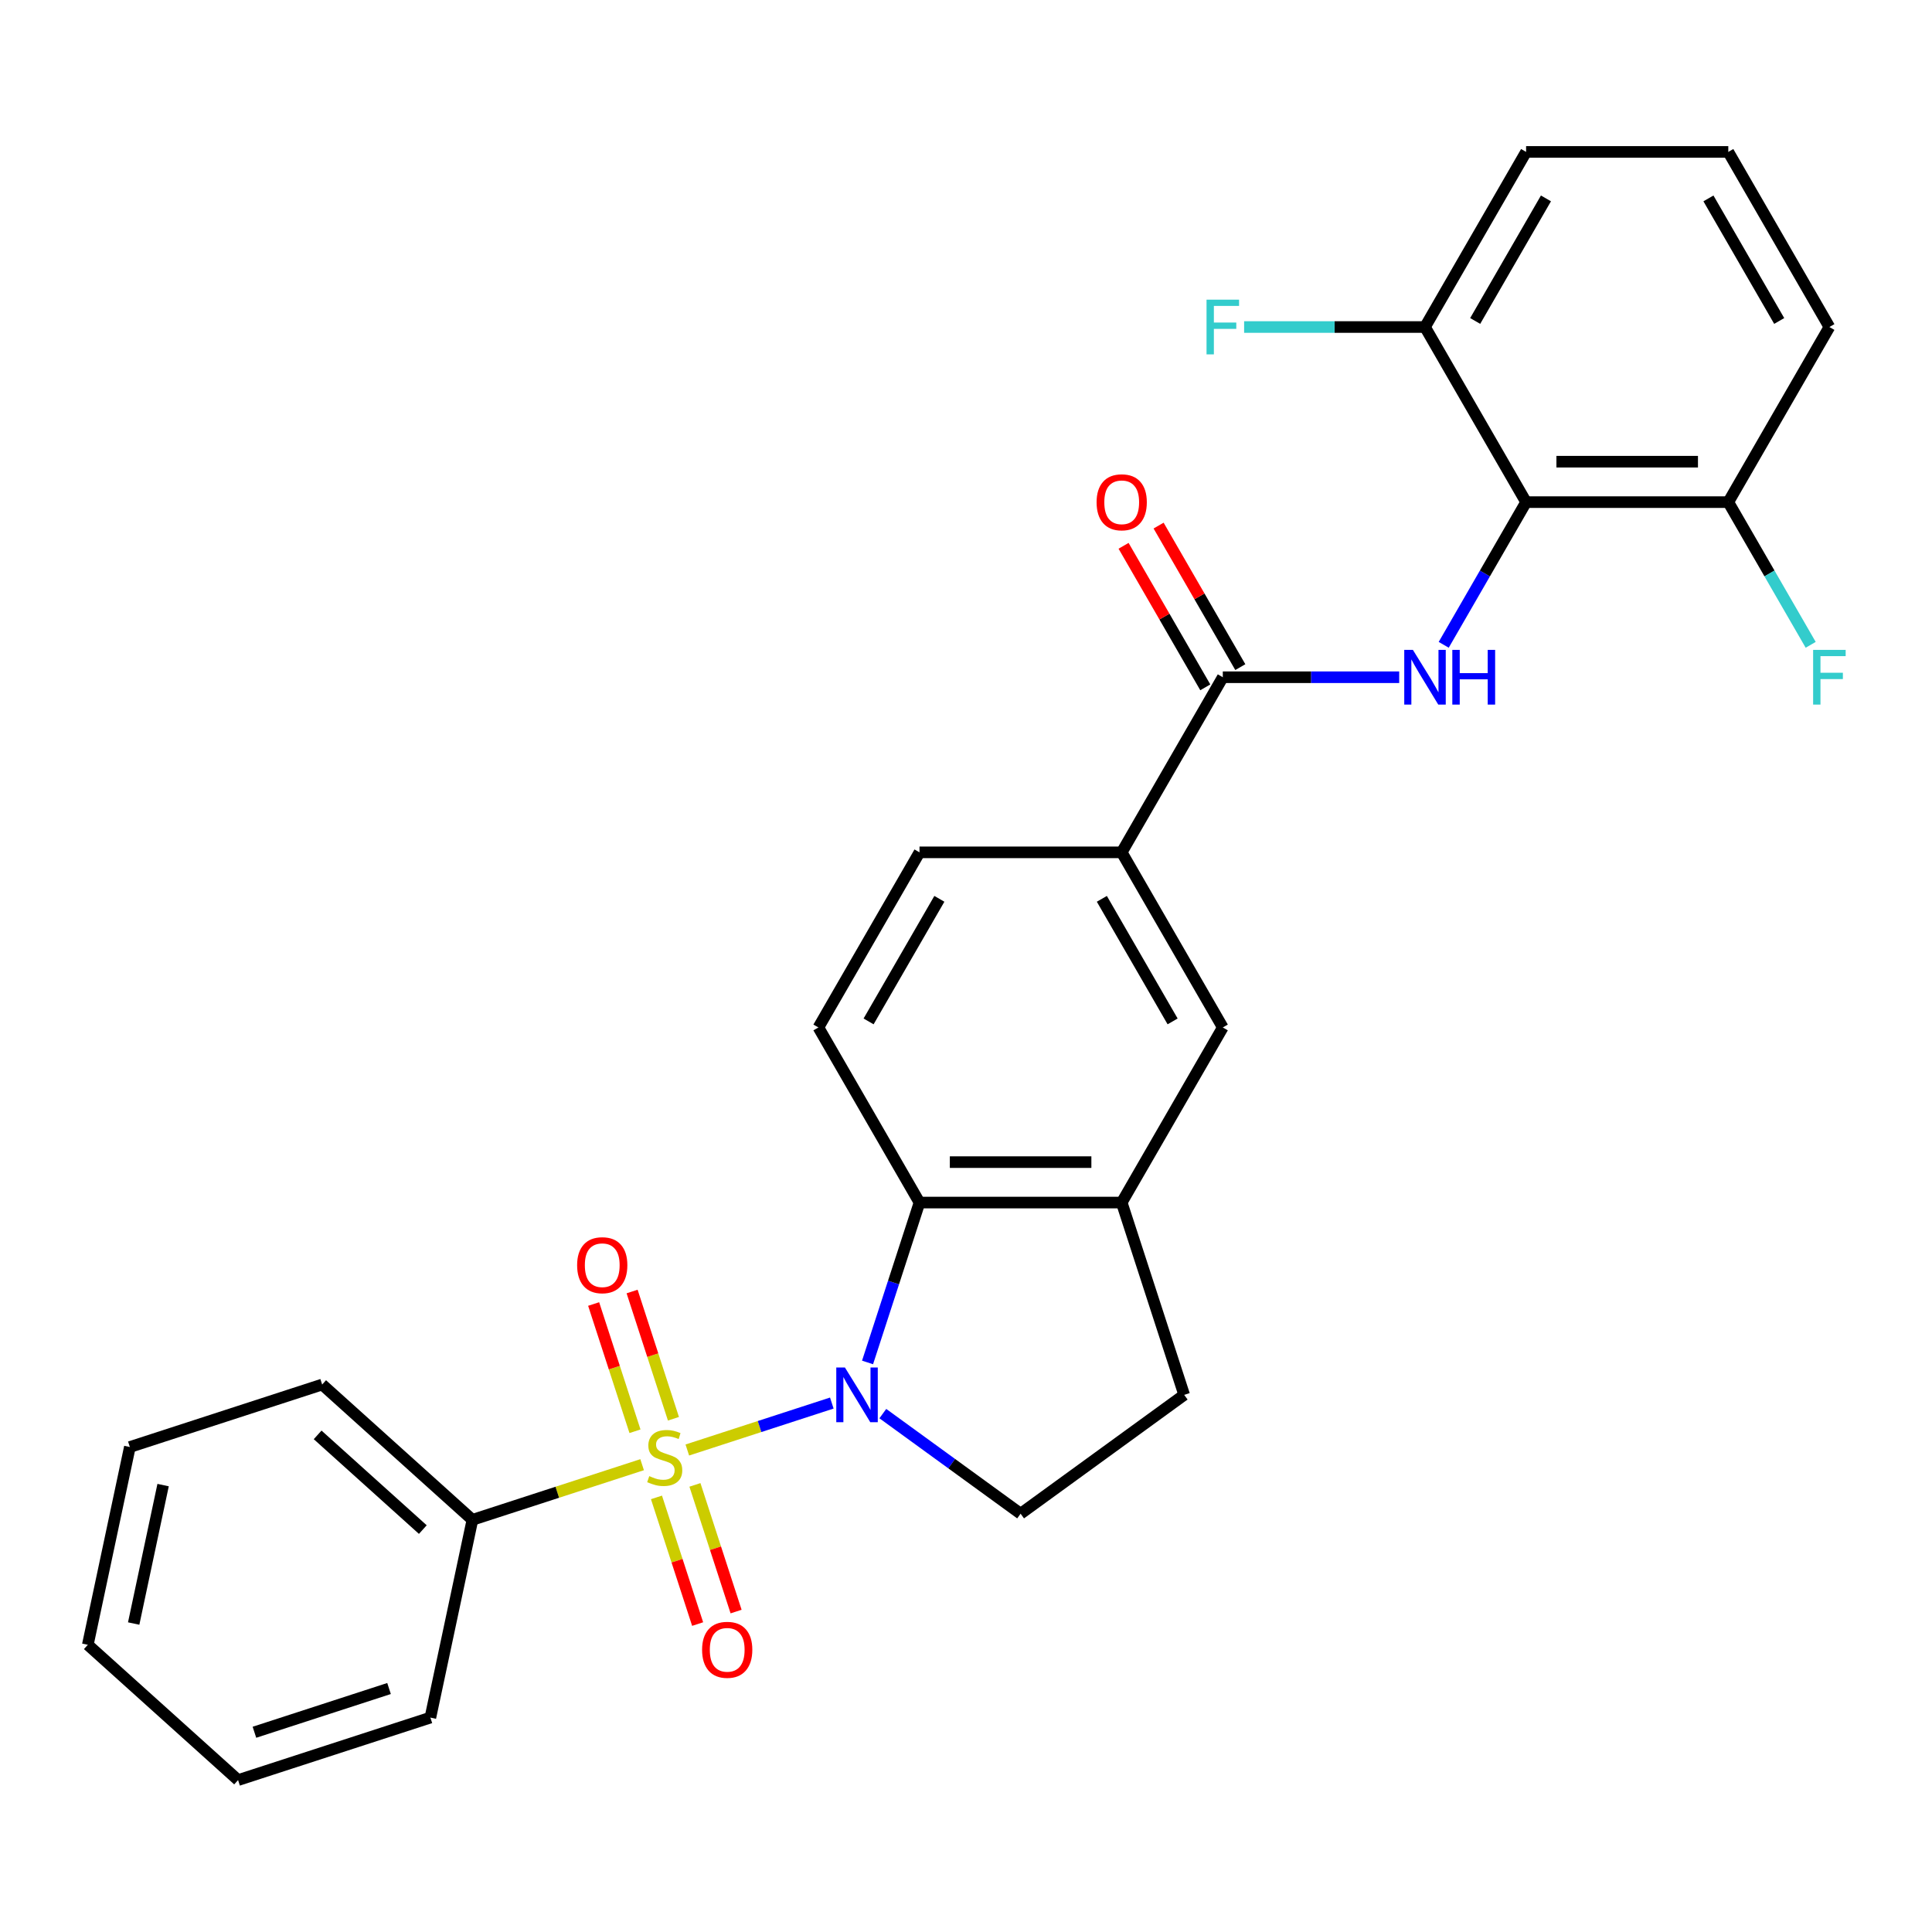 <?xml version='1.0' encoding='iso-8859-1'?>
<svg version='1.1' baseProfile='full'
              xmlns='http://www.w3.org/2000/svg'
                      xmlns:rdkit='http://www.rdkit.org/xml'
                      xmlns:xlink='http://www.w3.org/1999/xlink'
                  xml:space='preserve'
width='1000px' height='1000px' viewBox='0 0 1000 1000'>
<!-- END OF HEADER -->
<rect style='opacity:1.0;fill:#FFFFFF;stroke:none' width='1000' height='1000' x='0' y='0'> </rect>
<path class='bond-0' d='M 355.755,750.519 L 393.15,738.368' style='fill:none;fill-rule:evenodd;stroke:#CCCC00;stroke-width:6px;stroke-linecap:butt;stroke-linejoin:miter;stroke-opacity:1' />
<path class='bond-0' d='M 393.15,738.368 L 430.545,726.218' style='fill:none;fill-rule:evenodd;stroke:#0000FF;stroke-width:6px;stroke-linecap:butt;stroke-linejoin:miter;stroke-opacity:1' />
<path class='bond-8' d='M 348.574,734.349 L 337.875,701.418' style='fill:none;fill-rule:evenodd;stroke:#CCCC00;stroke-width:6px;stroke-linecap:butt;stroke-linejoin:miter;stroke-opacity:1' />
<path class='bond-8' d='M 337.875,701.418 L 327.175,668.487' style='fill:none;fill-rule:evenodd;stroke:#FF0000;stroke-width:6px;stroke-linecap:butt;stroke-linejoin:miter;stroke-opacity:1' />
<path class='bond-8' d='M 328.667,740.817 L 317.968,707.886' style='fill:none;fill-rule:evenodd;stroke:#CCCC00;stroke-width:6px;stroke-linecap:butt;stroke-linejoin:miter;stroke-opacity:1' />
<path class='bond-8' d='M 317.968,707.886 L 307.268,674.955' style='fill:none;fill-rule:evenodd;stroke:#FF0000;stroke-width:6px;stroke-linecap:butt;stroke-linejoin:miter;stroke-opacity:1' />
<path class='bond-9' d='M 339.79,775.05 L 350.442,807.83' style='fill:none;fill-rule:evenodd;stroke:#CCCC00;stroke-width:6px;stroke-linecap:butt;stroke-linejoin:miter;stroke-opacity:1' />
<path class='bond-9' d='M 350.442,807.83 L 361.093,840.611' style='fill:none;fill-rule:evenodd;stroke:#FF0000;stroke-width:6px;stroke-linecap:butt;stroke-linejoin:miter;stroke-opacity:1' />
<path class='bond-9' d='M 359.697,768.581 L 370.349,801.362' style='fill:none;fill-rule:evenodd;stroke:#CCCC00;stroke-width:6px;stroke-linecap:butt;stroke-linejoin:miter;stroke-opacity:1' />
<path class='bond-9' d='M 370.349,801.362 L 381,834.143' style='fill:none;fill-rule:evenodd;stroke:#FF0000;stroke-width:6px;stroke-linecap:butt;stroke-linejoin:miter;stroke-opacity:1' />
<path class='bond-10' d='M 332.363,758.119 L 288.443,772.39' style='fill:none;fill-rule:evenodd;stroke:#CCCC00;stroke-width:6px;stroke-linecap:butt;stroke-linejoin:miter;stroke-opacity:1' />
<path class='bond-10' d='M 288.443,772.39 L 244.524,786.66' style='fill:none;fill-rule:evenodd;stroke:#000000;stroke-width:6px;stroke-linecap:butt;stroke-linejoin:miter;stroke-opacity:1' />
<path class='bond-2' d='M 449.045,705.202 L 462.49,663.823' style='fill:none;fill-rule:evenodd;stroke:#0000FF;stroke-width:6px;stroke-linecap:butt;stroke-linejoin:miter;stroke-opacity:1' />
<path class='bond-2' d='M 462.49,663.823 L 475.935,622.443' style='fill:none;fill-rule:evenodd;stroke:#000000;stroke-width:6px;stroke-linecap:butt;stroke-linejoin:miter;stroke-opacity:1' />
<path class='bond-6' d='M 456.95,731.682 L 492.607,757.588' style='fill:none;fill-rule:evenodd;stroke:#0000FF;stroke-width:6px;stroke-linecap:butt;stroke-linejoin:miter;stroke-opacity:1' />
<path class='bond-6' d='M 492.607,757.588 L 528.263,783.494' style='fill:none;fill-rule:evenodd;stroke:#000000;stroke-width:6px;stroke-linecap:butt;stroke-linejoin:miter;stroke-opacity:1' />
<path class='bond-1' d='M 724.221,350.536 L 678.571,350.536' style='fill:none;fill-rule:evenodd;stroke:#0000FF;stroke-width:6px;stroke-linecap:butt;stroke-linejoin:miter;stroke-opacity:1' />
<path class='bond-1' d='M 678.571,350.536 L 632.92,350.536' style='fill:none;fill-rule:evenodd;stroke:#000000;stroke-width:6px;stroke-linecap:butt;stroke-linejoin:miter;stroke-opacity:1' />
<path class='bond-3' d='M 747.263,333.76 L 768.584,296.83' style='fill:none;fill-rule:evenodd;stroke:#0000FF;stroke-width:6px;stroke-linecap:butt;stroke-linejoin:miter;stroke-opacity:1' />
<path class='bond-3' d='M 768.584,296.83 L 789.906,259.901' style='fill:none;fill-rule:evenodd;stroke:#000000;stroke-width:6px;stroke-linecap:butt;stroke-linejoin:miter;stroke-opacity:1' />
<path class='bond-5' d='M 475.935,622.443 L 580.592,622.443' style='fill:none;fill-rule:evenodd;stroke:#000000;stroke-width:6px;stroke-linecap:butt;stroke-linejoin:miter;stroke-opacity:1' />
<path class='bond-5' d='M 491.633,601.512 L 564.893,601.512' style='fill:none;fill-rule:evenodd;stroke:#000000;stroke-width:6px;stroke-linecap:butt;stroke-linejoin:miter;stroke-opacity:1' />
<path class='bond-12' d='M 475.935,622.443 L 423.606,531.808' style='fill:none;fill-rule:evenodd;stroke:#000000;stroke-width:6px;stroke-linecap:butt;stroke-linejoin:miter;stroke-opacity:1' />
<path class='bond-13' d='M 789.906,259.901 L 894.563,259.901' style='fill:none;fill-rule:evenodd;stroke:#000000;stroke-width:6px;stroke-linecap:butt;stroke-linejoin:miter;stroke-opacity:1' />
<path class='bond-13' d='M 805.604,238.969 L 878.864,238.969' style='fill:none;fill-rule:evenodd;stroke:#000000;stroke-width:6px;stroke-linecap:butt;stroke-linejoin:miter;stroke-opacity:1' />
<path class='bond-14' d='M 789.906,259.901 L 737.577,169.265' style='fill:none;fill-rule:evenodd;stroke:#000000;stroke-width:6px;stroke-linecap:butt;stroke-linejoin:miter;stroke-opacity:1' />
<path class='bond-4' d='M 632.92,350.536 L 580.592,441.172' style='fill:none;fill-rule:evenodd;stroke:#000000;stroke-width:6px;stroke-linecap:butt;stroke-linejoin:miter;stroke-opacity:1' />
<path class='bond-16' d='M 641.984,345.303 L 620.836,308.674' style='fill:none;fill-rule:evenodd;stroke:#000000;stroke-width:6px;stroke-linecap:butt;stroke-linejoin:miter;stroke-opacity:1' />
<path class='bond-16' d='M 620.836,308.674 L 599.688,272.044' style='fill:none;fill-rule:evenodd;stroke:#FF0000;stroke-width:6px;stroke-linecap:butt;stroke-linejoin:miter;stroke-opacity:1' />
<path class='bond-16' d='M 623.857,355.769 L 602.708,319.14' style='fill:none;fill-rule:evenodd;stroke:#000000;stroke-width:6px;stroke-linecap:butt;stroke-linejoin:miter;stroke-opacity:1' />
<path class='bond-16' d='M 602.708,319.14 L 581.56,282.51' style='fill:none;fill-rule:evenodd;stroke:#FF0000;stroke-width:6px;stroke-linecap:butt;stroke-linejoin:miter;stroke-opacity:1' />
<path class='bond-11' d='M 580.592,622.443 L 632.92,531.808' style='fill:none;fill-rule:evenodd;stroke:#000000;stroke-width:6px;stroke-linecap:butt;stroke-linejoin:miter;stroke-opacity:1' />
<path class='bond-28' d='M 580.592,622.443 L 612.932,721.978' style='fill:none;fill-rule:evenodd;stroke:#000000;stroke-width:6px;stroke-linecap:butt;stroke-linejoin:miter;stroke-opacity:1' />
<path class='bond-15' d='M 528.263,783.494 L 612.932,721.978' style='fill:none;fill-rule:evenodd;stroke:#000000;stroke-width:6px;stroke-linecap:butt;stroke-linejoin:miter;stroke-opacity:1' />
<path class='bond-7' d='M 580.592,441.172 L 475.935,441.172' style='fill:none;fill-rule:evenodd;stroke:#000000;stroke-width:6px;stroke-linecap:butt;stroke-linejoin:miter;stroke-opacity:1' />
<path class='bond-30' d='M 580.592,441.172 L 632.92,531.808' style='fill:none;fill-rule:evenodd;stroke:#000000;stroke-width:6px;stroke-linecap:butt;stroke-linejoin:miter;stroke-opacity:1' />
<path class='bond-30' d='M 570.314,465.233 L 606.944,528.678' style='fill:none;fill-rule:evenodd;stroke:#000000;stroke-width:6px;stroke-linecap:butt;stroke-linejoin:miter;stroke-opacity:1' />
<path class='bond-23' d='M 244.524,786.66 L 166.749,716.631' style='fill:none;fill-rule:evenodd;stroke:#000000;stroke-width:6px;stroke-linecap:butt;stroke-linejoin:miter;stroke-opacity:1' />
<path class='bond-23' d='M 218.852,791.711 L 164.409,742.69' style='fill:none;fill-rule:evenodd;stroke:#000000;stroke-width:6px;stroke-linecap:butt;stroke-linejoin:miter;stroke-opacity:1' />
<path class='bond-24' d='M 244.524,786.66 L 222.765,889.03' style='fill:none;fill-rule:evenodd;stroke:#000000;stroke-width:6px;stroke-linecap:butt;stroke-linejoin:miter;stroke-opacity:1' />
<path class='bond-17' d='M 423.606,531.808 L 475.935,441.172' style='fill:none;fill-rule:evenodd;stroke:#000000;stroke-width:6px;stroke-linecap:butt;stroke-linejoin:miter;stroke-opacity:1' />
<path class='bond-17' d='M 449.582,528.678 L 486.212,465.233' style='fill:none;fill-rule:evenodd;stroke:#000000;stroke-width:6px;stroke-linecap:butt;stroke-linejoin:miter;stroke-opacity:1' />
<path class='bond-19' d='M 894.563,259.901 L 915.884,296.83' style='fill:none;fill-rule:evenodd;stroke:#000000;stroke-width:6px;stroke-linecap:butt;stroke-linejoin:miter;stroke-opacity:1' />
<path class='bond-19' d='M 915.884,296.83 L 937.206,333.76' style='fill:none;fill-rule:evenodd;stroke:#33CCCC;stroke-width:6px;stroke-linecap:butt;stroke-linejoin:miter;stroke-opacity:1' />
<path class='bond-21' d='M 894.563,259.901 L 946.891,169.265' style='fill:none;fill-rule:evenodd;stroke:#000000;stroke-width:6px;stroke-linecap:butt;stroke-linejoin:miter;stroke-opacity:1' />
<path class='bond-18' d='M 737.577,169.265 L 690.767,169.265' style='fill:none;fill-rule:evenodd;stroke:#000000;stroke-width:6px;stroke-linecap:butt;stroke-linejoin:miter;stroke-opacity:1' />
<path class='bond-18' d='M 690.767,169.265 L 643.957,169.265' style='fill:none;fill-rule:evenodd;stroke:#33CCCC;stroke-width:6px;stroke-linecap:butt;stroke-linejoin:miter;stroke-opacity:1' />
<path class='bond-22' d='M 737.577,169.265 L 789.906,78.629' style='fill:none;fill-rule:evenodd;stroke:#000000;stroke-width:6px;stroke-linecap:butt;stroke-linejoin:miter;stroke-opacity:1' />
<path class='bond-22' d='M 763.554,166.135 L 800.184,102.69' style='fill:none;fill-rule:evenodd;stroke:#000000;stroke-width:6px;stroke-linecap:butt;stroke-linejoin:miter;stroke-opacity:1' />
<path class='bond-20' d='M 894.563,78.629 L 789.906,78.629' style='fill:none;fill-rule:evenodd;stroke:#000000;stroke-width:6px;stroke-linecap:butt;stroke-linejoin:miter;stroke-opacity:1' />
<path class='bond-31' d='M 894.563,78.629 L 946.891,169.265' style='fill:none;fill-rule:evenodd;stroke:#000000;stroke-width:6px;stroke-linecap:butt;stroke-linejoin:miter;stroke-opacity:1' />
<path class='bond-31' d='M 884.285,102.69 L 920.915,166.135' style='fill:none;fill-rule:evenodd;stroke:#000000;stroke-width:6px;stroke-linecap:butt;stroke-linejoin:miter;stroke-opacity:1' />
<path class='bond-26' d='M 166.749,716.631 L 67.214,748.971' style='fill:none;fill-rule:evenodd;stroke:#000000;stroke-width:6px;stroke-linecap:butt;stroke-linejoin:miter;stroke-opacity:1' />
<path class='bond-25' d='M 222.765,889.03 L 123.23,921.371' style='fill:none;fill-rule:evenodd;stroke:#000000;stroke-width:6px;stroke-linecap:butt;stroke-linejoin:miter;stroke-opacity:1' />
<path class='bond-25' d='M 201.366,873.974 L 131.692,896.613' style='fill:none;fill-rule:evenodd;stroke:#000000;stroke-width:6px;stroke-linecap:butt;stroke-linejoin:miter;stroke-opacity:1' />
<path class='bond-27' d='M 123.23,921.371 L 45.455,851.341' style='fill:none;fill-rule:evenodd;stroke:#000000;stroke-width:6px;stroke-linecap:butt;stroke-linejoin:miter;stroke-opacity:1' />
<path class='bond-29' d='M 67.214,748.971 L 45.455,851.341' style='fill:none;fill-rule:evenodd;stroke:#000000;stroke-width:6px;stroke-linecap:butt;stroke-linejoin:miter;stroke-opacity:1' />
<path class='bond-29' d='M 84.424,768.679 L 69.192,840.338' style='fill:none;fill-rule:evenodd;stroke:#000000;stroke-width:6px;stroke-linecap:butt;stroke-linejoin:miter;stroke-opacity:1' />
<path  class='atom-0' d='M 336.059 764.039
Q 336.379 764.159, 337.699 764.719
Q 339.019 765.279, 340.459 765.639
Q 341.939 765.959, 343.379 765.959
Q 346.059 765.959, 347.619 764.679
Q 349.179 763.359, 349.179 761.079
Q 349.179 759.519, 348.379 758.559
Q 347.619 757.599, 346.419 757.079
Q 345.219 756.559, 343.219 755.959
Q 340.699 755.199, 339.179 754.479
Q 337.699 753.759, 336.619 752.239
Q 335.579 750.719, 335.579 748.159
Q 335.579 744.599, 337.979 742.399
Q 340.419 740.199, 345.219 740.199
Q 348.499 740.199, 352.219 741.759
L 351.299 744.839
Q 347.899 743.439, 345.339 743.439
Q 342.579 743.439, 341.059 744.599
Q 339.539 745.719, 339.579 747.679
Q 339.579 749.199, 340.339 750.119
Q 341.139 751.039, 342.259 751.559
Q 343.419 752.079, 345.339 752.679
Q 347.899 753.479, 349.419 754.279
Q 350.939 755.079, 352.019 756.719
Q 353.139 758.319, 353.139 761.079
Q 353.139 764.999, 350.499 767.119
Q 347.899 769.199, 343.539 769.199
Q 341.019 769.199, 339.099 768.639
Q 337.219 768.119, 334.979 767.199
L 336.059 764.039
' fill='#CCCC00'/>
<path  class='atom-1' d='M 437.334 707.818
L 446.614 722.818
Q 447.534 724.298, 449.014 726.978
Q 450.494 729.658, 450.574 729.818
L 450.574 707.818
L 454.334 707.818
L 454.334 736.138
L 450.454 736.138
L 440.494 719.738
Q 439.334 717.818, 438.094 715.618
Q 436.894 713.418, 436.534 712.738
L 436.534 736.138
L 432.854 736.138
L 432.854 707.818
L 437.334 707.818
' fill='#0000FF'/>
<path  class='atom-2' d='M 731.317 336.376
L 740.597 351.376
Q 741.517 352.856, 742.997 355.536
Q 744.477 358.216, 744.557 358.376
L 744.557 336.376
L 748.317 336.376
L 748.317 364.696
L 744.437 364.696
L 734.477 348.296
Q 733.317 346.376, 732.077 344.176
Q 730.877 341.976, 730.517 341.296
L 730.517 364.696
L 726.837 364.696
L 726.837 336.376
L 731.317 336.376
' fill='#0000FF'/>
<path  class='atom-2' d='M 751.717 336.376
L 755.557 336.376
L 755.557 348.416
L 770.037 348.416
L 770.037 336.376
L 773.877 336.376
L 773.877 364.696
L 770.037 364.696
L 770.037 351.616
L 755.557 351.616
L 755.557 364.696
L 751.717 364.696
L 751.717 336.376
' fill='#0000FF'/>
<path  class='atom-9' d='M 298.718 654.864
Q 298.718 648.064, 302.078 644.264
Q 305.438 640.464, 311.718 640.464
Q 317.998 640.464, 321.358 644.264
Q 324.718 648.064, 324.718 654.864
Q 324.718 661.744, 321.318 665.664
Q 317.918 669.544, 311.718 669.544
Q 305.478 669.544, 302.078 665.664
Q 298.718 661.784, 298.718 654.864
M 311.718 666.344
Q 316.038 666.344, 318.358 663.464
Q 320.718 660.544, 320.718 654.864
Q 320.718 649.304, 318.358 646.504
Q 316.038 643.664, 311.718 643.664
Q 307.398 643.664, 305.038 646.464
Q 302.718 649.264, 302.718 654.864
Q 302.718 660.584, 305.038 663.464
Q 307.398 666.344, 311.718 666.344
' fill='#FF0000'/>
<path  class='atom-10' d='M 363.4 853.934
Q 363.4 847.134, 366.76 843.334
Q 370.12 839.534, 376.4 839.534
Q 382.68 839.534, 386.04 843.334
Q 389.4 847.134, 389.4 853.934
Q 389.4 860.814, 386 864.734
Q 382.6 868.614, 376.4 868.614
Q 370.16 868.614, 366.76 864.734
Q 363.4 860.854, 363.4 853.934
M 376.4 865.414
Q 380.72 865.414, 383.04 862.534
Q 385.4 859.614, 385.4 853.934
Q 385.4 848.374, 383.04 845.574
Q 380.72 842.734, 376.4 842.734
Q 372.08 842.734, 369.72 845.534
Q 367.4 848.334, 367.4 853.934
Q 367.4 859.654, 369.72 862.534
Q 372.08 865.414, 376.4 865.414
' fill='#FF0000'/>
<path  class='atom-17' d='M 567.592 259.981
Q 567.592 253.181, 570.952 249.381
Q 574.312 245.581, 580.592 245.581
Q 586.872 245.581, 590.232 249.381
Q 593.592 253.181, 593.592 259.981
Q 593.592 266.861, 590.192 270.781
Q 586.792 274.661, 580.592 274.661
Q 574.352 274.661, 570.952 270.781
Q 567.592 266.901, 567.592 259.981
M 580.592 271.461
Q 584.912 271.461, 587.232 268.581
Q 589.592 265.661, 589.592 259.981
Q 589.592 254.421, 587.232 251.621
Q 584.912 248.781, 580.592 248.781
Q 576.272 248.781, 573.912 251.581
Q 571.592 254.381, 571.592 259.981
Q 571.592 265.701, 573.912 268.581
Q 576.272 271.461, 580.592 271.461
' fill='#FF0000'/>
<path  class='atom-19' d='M 624.5 155.105
L 641.34 155.105
L 641.34 158.345
L 628.3 158.345
L 628.3 166.945
L 639.9 166.945
L 639.9 170.225
L 628.3 170.225
L 628.3 183.425
L 624.5 183.425
L 624.5 155.105
' fill='#33CCCC'/>
<path  class='atom-20' d='M 938.471 336.376
L 955.311 336.376
L 955.311 339.616
L 942.271 339.616
L 942.271 348.216
L 953.871 348.216
L 953.871 351.496
L 942.271 351.496
L 942.271 364.696
L 938.471 364.696
L 938.471 336.376
' fill='#33CCCC'/>
</svg>

